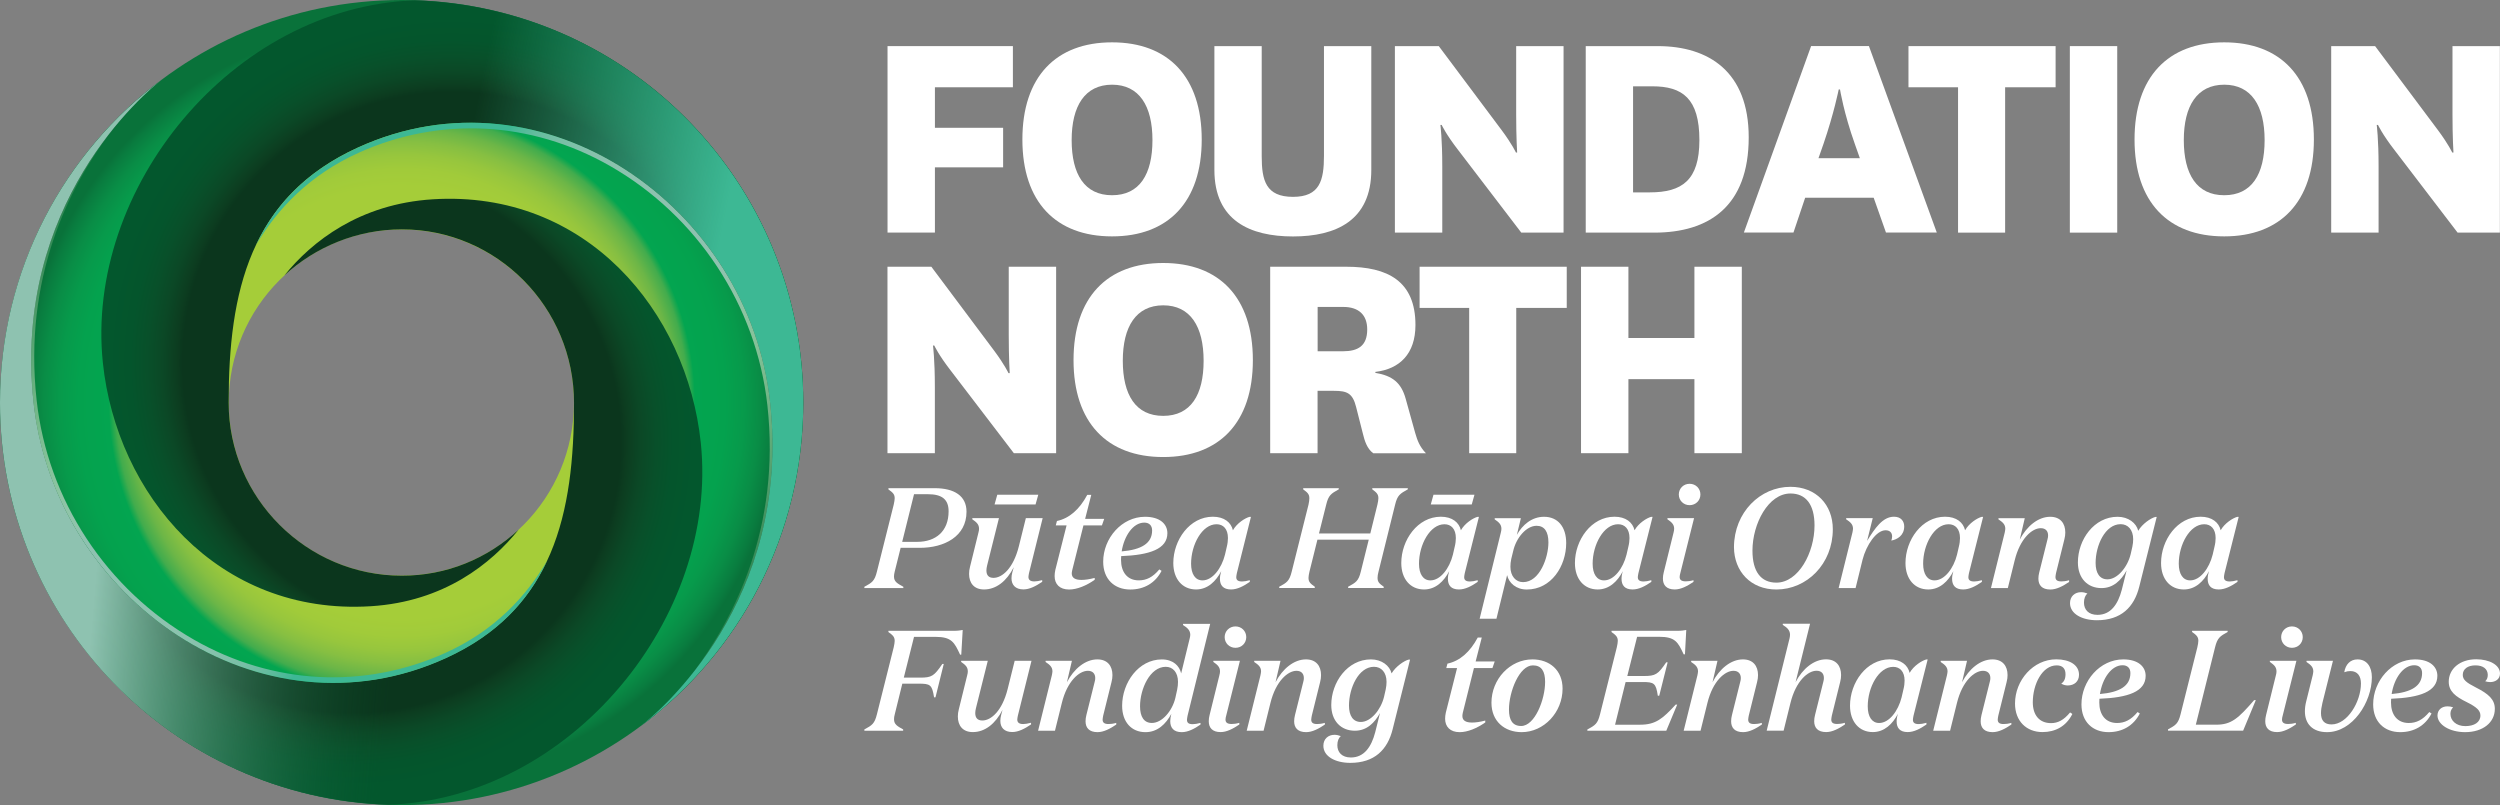 <svg width="177" height="57" viewBox="0 0 177 57" fill="none" xmlns="http://www.w3.org/2000/svg">
<rect x="0" y="0" width="177" height="57" fill="#808080" stroke="none"/>
<path d="M63.344 40.475C63.312 40.608 63.294 40.718 63.294 40.819C63.294 41.191 63.545 41.315 63.957 41.544V41.636H61.197V41.544C61.742 41.251 61.92 41.14 62.085 40.475L63.275 35.729C63.316 35.536 63.344 35.394 63.344 35.274C63.344 34.98 63.193 34.861 62.9 34.65V34.563H66.173C67.582 34.563 68.429 35.118 68.429 36.229C68.429 37.987 66.846 38.786 65.134 38.786H63.765L63.344 40.475ZM64.937 38.363C66.264 38.363 67.161 37.606 67.161 36.201C67.161 35.343 66.676 34.99 65.701 34.99H64.713L63.875 38.363H64.937Z" fill="white"/>
<path d="M71.774 40.16C71.271 41.151 70.525 41.734 69.669 41.734C68.955 41.734 68.611 41.271 68.611 40.633C68.611 40.472 68.63 40.297 68.68 40.118L69.275 37.704C69.307 37.594 69.316 37.511 69.316 37.433C69.316 37.121 69.124 36.961 68.84 36.768V36.685H70.726L69.888 40.036C69.856 40.169 69.838 40.279 69.838 40.389C69.838 40.724 69.998 40.913 70.341 40.913C70.946 40.913 71.742 40.256 72.136 38.673L72.63 36.685H73.82L72.854 40.573C72.836 40.683 72.813 40.766 72.813 40.844C72.813 41.055 72.946 41.165 73.234 41.165C73.376 41.165 73.559 41.133 73.788 41.073V41.193C73.344 41.495 72.891 41.73 72.461 41.73C71.889 41.73 71.614 41.408 71.614 40.94C71.614 40.807 71.632 40.669 71.674 40.518L71.774 40.16ZM70.415 35.717L70.607 35.028H73.509L73.317 35.717H70.415Z" fill="white"/>
<path d="M75.912 40.374C75.894 40.466 75.88 40.535 75.88 40.595C75.88 40.916 76.123 41.058 76.567 41.058C76.809 41.058 77.12 41.017 77.505 40.916V41.049C76.919 41.462 76.255 41.738 75.692 41.738C75.019 41.738 74.667 41.352 74.667 40.788C74.667 40.645 74.685 40.503 74.717 40.352L75.514 37.198H74.749L74.832 36.886C75.706 36.702 76.434 36.06 76.978 35.036H77.262L76.827 36.734H78.178L78.017 37.198H76.708L75.912 40.374Z" fill="white"/>
<path d="M78.106 39.769C78.106 38.112 79.415 36.588 81.067 36.588C82.133 36.588 82.651 37.111 82.651 37.749C82.651 38.869 81.401 39.296 79.378 39.374C79.369 39.466 79.369 39.544 79.369 39.636C79.369 40.494 79.804 41.09 80.627 41.09C81.163 41.09 81.616 40.87 82.079 40.315L82.239 40.416C81.795 41.283 80.998 41.738 80.023 41.738C78.911 41.738 78.106 41.017 78.106 39.769ZM79.415 39.039C80.806 38.919 81.57 38.474 81.57 37.556C81.57 37.203 81.36 37.001 81.017 37.001C80.22 37.001 79.588 37.946 79.415 39.039Z" fill="white"/>
<path d="M87.57 40.577C87.551 40.687 87.528 40.779 87.528 40.848C87.519 41.059 87.638 41.169 87.94 41.169C88.082 41.169 88.261 41.137 88.485 41.078V41.197C88.05 41.5 87.597 41.734 87.158 41.734C86.595 41.734 86.371 41.431 86.371 40.977C86.371 40.816 86.403 40.641 86.462 40.439C86.091 41.156 85.505 41.734 84.681 41.734C83.716 41.734 83.07 40.995 83.07 39.866C83.07 38.232 84.228 36.584 85.871 36.584C86.677 36.584 87.162 36.988 87.29 37.543C87.574 37.038 88.156 36.675 88.467 36.593H88.567L87.57 40.577ZM86.856 38.718C86.915 38.484 86.938 38.273 86.938 38.094C86.938 37.447 86.604 37.116 86.132 37.116C85.107 37.116 84.329 38.562 84.329 39.912C84.329 40.651 84.631 41.091 85.135 41.091C85.849 41.091 86.485 40.242 86.728 39.273L86.856 38.718Z" fill="white"/>
<path d="M90.564 41.544C91.109 41.251 91.288 41.14 91.452 40.475L92.642 35.729C92.684 35.536 92.702 35.394 92.702 35.274C92.702 34.98 92.56 34.861 92.267 34.65V34.563H94.785V34.645C94.24 34.948 94.057 35.059 93.897 35.724L93.384 37.767H97.018L97.522 35.724C97.563 35.531 97.59 35.389 97.59 35.27C97.59 34.976 97.439 34.856 97.156 34.645V34.563H99.673V34.645C99.128 34.948 98.936 35.059 98.776 35.724L97.6 40.47C97.549 40.654 97.531 40.791 97.531 40.916C97.531 41.218 97.673 41.329 97.966 41.54V41.632H95.448V41.54C95.993 41.246 96.185 41.136 96.345 40.47L96.908 38.207H93.274L92.711 40.47C92.67 40.654 92.642 40.791 92.642 40.916C92.642 41.218 92.793 41.329 93.087 41.54V41.632H90.569V41.544H90.564Z" fill="white"/>
<path d="M103.706 40.578C103.687 40.688 103.665 40.779 103.665 40.848C103.655 41.059 103.774 41.17 104.076 41.17C104.218 41.17 104.401 41.138 104.621 41.078V41.197C104.186 41.5 103.733 41.734 103.294 41.734C102.731 41.734 102.511 41.431 102.511 40.977C102.511 40.816 102.539 40.642 102.603 40.44C102.232 41.156 101.646 41.734 100.822 41.734C99.856 41.734 99.211 40.995 99.211 39.866C99.211 38.232 100.369 36.584 102.012 36.584C102.818 36.584 103.303 36.988 103.431 37.544C103.715 37.038 104.296 36.676 104.607 36.593H104.708L103.706 40.578ZM102.992 38.718C103.051 38.484 103.074 38.273 103.074 38.094C103.074 37.447 102.74 37.117 102.268 37.117C101.243 37.117 100.465 38.562 100.465 39.912C100.465 40.651 100.767 41.092 101.271 41.092C101.985 41.092 102.621 40.242 102.864 39.274L102.992 38.718ZM101.298 35.717L101.49 35.028H104.392L104.2 35.717H101.298Z" fill="white"/>
<path d="M105.948 43.808H104.758L106.259 37.708C106.287 37.597 106.3 37.515 106.3 37.437C106.3 37.125 106.108 36.964 105.824 36.771V36.689H107.678L107.394 37.868C107.788 37.161 108.452 36.588 109.317 36.588C110.305 36.588 110.887 37.313 110.887 38.447C110.887 40.081 109.829 41.738 108.095 41.738C107.33 41.738 106.827 41.265 106.703 40.719L105.948 43.808ZM106.996 39.576C106.955 39.769 106.937 39.948 106.937 40.122C106.937 40.797 107.321 41.215 107.834 41.215C109.01 41.215 109.628 39.466 109.628 38.405C109.628 37.657 109.358 37.226 108.79 37.226C108.067 37.226 107.339 38.075 107.129 39.034L106.996 39.576Z" fill="white"/>
<path d="M116 40.577C115.981 40.687 115.958 40.779 115.958 40.848C115.949 41.059 116.068 41.169 116.37 41.169C116.512 41.169 116.695 41.137 116.915 41.078V41.197C116.48 41.5 116.027 41.734 115.588 41.734C115.025 41.734 114.805 41.431 114.805 40.977C114.805 40.816 114.832 40.641 114.897 40.439C114.526 41.156 113.94 41.734 113.116 41.734C112.15 41.734 111.505 40.995 111.505 39.866C111.505 38.232 112.663 36.584 114.306 36.584C115.112 36.584 115.597 36.988 115.725 37.543C116.009 37.038 116.59 36.675 116.901 36.593H117.002L116 40.577ZM115.286 38.718C115.345 38.484 115.368 38.273 115.368 38.094C115.368 37.447 115.034 37.116 114.562 37.116C113.537 37.116 112.759 38.562 112.759 39.912C112.759 40.651 113.061 41.091 113.565 41.091C114.279 41.091 114.915 40.242 115.157 39.273L115.286 38.718Z" fill="white"/>
<path d="M118.97 40.563C118.942 40.664 118.919 40.774 118.919 40.848C118.919 41.059 119.052 41.16 119.354 41.16C119.496 41.16 119.675 41.142 119.899 41.077V41.197C119.455 41.499 119.002 41.734 118.572 41.734C117.986 41.734 117.734 41.422 117.734 40.967C117.734 40.834 117.752 40.673 117.793 40.522L118.489 37.703C118.517 37.593 118.53 37.511 118.53 37.433C118.53 37.12 118.338 36.96 118.054 36.767V36.684H119.94L118.97 40.563ZM119.624 35.766C119.189 35.766 118.86 35.431 118.86 35.009C118.86 34.587 119.189 34.252 119.624 34.252C120.059 34.252 120.389 34.587 120.389 35.009C120.389 35.436 120.055 35.766 119.624 35.766Z" fill="white"/>
<path d="M125.767 41.737C123.955 41.737 122.774 40.457 122.765 38.74C122.774 36.266 124.628 34.467 126.761 34.467C128.582 34.467 129.763 35.738 129.763 37.468C129.763 39.938 127.914 41.737 125.767 41.737ZM125.767 41.251C127.328 41.251 128.468 39.13 128.468 37.202C128.468 35.72 127.854 34.939 126.765 34.939C125.204 34.939 124.074 37.069 124.074 38.988C124.074 40.475 124.678 41.251 125.767 41.251Z" fill="white"/>
<path d="M132.191 38.291C132.745 37.401 133.289 36.584 134.095 36.584C134.607 36.584 134.818 36.919 134.818 37.272C134.818 37.919 134.315 38.2 133.903 38.273C133.944 38.172 133.962 38.071 133.962 37.979C133.962 37.736 133.82 37.543 133.5 37.543C132.836 37.543 132.131 38.603 131.87 39.622L131.376 41.633H130.177L131.152 37.704C131.17 37.594 131.193 37.511 131.193 37.433C131.193 37.121 131.001 36.96 130.708 36.767V36.685H132.589L132.191 38.291Z" fill="white"/>
<path d="M139.403 40.577C139.385 40.687 139.362 40.779 139.362 40.848C139.353 41.059 139.472 41.169 139.774 41.169C139.916 41.169 140.099 41.137 140.318 41.078V41.197C139.884 41.5 139.43 41.734 138.991 41.734C138.428 41.734 138.208 41.431 138.208 40.977C138.208 40.816 138.236 40.641 138.3 40.439C137.929 41.156 137.343 41.734 136.519 41.734C135.554 41.734 134.908 40.995 134.908 39.866C134.908 38.232 136.066 36.584 137.709 36.584C138.515 36.584 139 36.988 139.128 37.543C139.412 37.038 139.993 36.675 140.305 36.593H140.405L139.403 40.577ZM138.684 38.718C138.744 38.484 138.767 38.273 138.767 38.094C138.767 37.447 138.433 37.116 137.961 37.116C136.936 37.116 136.158 38.562 136.158 39.912C136.158 40.651 136.46 41.091 136.963 41.091C137.677 41.091 138.314 40.242 138.556 39.273L138.684 38.718Z" fill="white"/>
<path d="M140.959 41.637L141.934 37.708C141.952 37.597 141.975 37.515 141.975 37.437C141.975 37.125 141.783 36.964 141.49 36.771V36.689H143.353L143 38.203C143.495 37.253 144.3 36.588 145.156 36.588C145.87 36.588 146.223 37.051 146.223 37.699C146.223 37.85 146.204 38.02 146.154 38.203L145.568 40.567C145.55 40.677 145.527 40.769 145.527 40.852C145.527 41.063 145.646 41.164 145.948 41.164C146.09 41.164 146.269 41.146 146.493 41.081V41.201C146.049 41.504 145.596 41.738 145.165 41.738C144.57 41.738 144.319 41.426 144.319 40.971C144.319 40.829 144.337 40.687 144.378 40.526L144.964 38.18C144.996 38.079 145.005 37.988 145.005 37.91C145.005 37.607 144.836 37.395 144.483 37.395C143.879 37.395 143.023 38.112 142.639 39.677L142.154 41.637H140.959V41.637Z" fill="white"/>
<path d="M150.566 40.384C150.182 41.081 149.628 41.637 148.786 41.637C147.797 41.637 147.115 40.939 147.115 39.819C147.115 38.203 148.264 36.588 149.925 36.588C150.69 36.588 151.253 37.033 151.386 37.579C151.678 37.083 152.283 36.679 152.594 36.601H152.695L151.463 41.522C151.102 42.995 150.163 43.913 148.461 43.913C147.403 43.913 146.557 43.459 146.557 42.702C146.557 42.215 146.9 41.926 147.344 41.926C147.486 41.926 147.637 41.958 147.788 42.018C147.637 42.151 147.545 42.371 147.545 42.665C147.545 43.161 147.866 43.532 148.502 43.532C149.44 43.532 149.953 42.784 150.223 41.756L150.566 40.384ZM150.969 38.718C151.01 38.525 151.029 38.346 151.029 38.18C151.029 37.506 150.658 37.111 150.141 37.111C149.051 37.111 148.369 38.607 148.369 39.856C148.369 40.581 148.662 41.017 149.207 41.017C149.912 41.017 150.626 40.159 150.85 39.241L150.969 38.718Z" fill="white"/>
<path d="M157.498 40.577C157.479 40.687 157.457 40.779 157.457 40.848C157.447 41.059 157.566 41.169 157.868 41.169C158.01 41.169 158.193 41.137 158.413 41.078V41.197C157.978 41.5 157.525 41.734 157.086 41.734C156.523 41.734 156.303 41.431 156.303 40.977C156.303 40.816 156.331 40.641 156.395 40.439C156.024 41.156 155.438 41.734 154.614 41.734C153.648 41.734 153.003 40.995 153.003 39.866C153.003 38.232 154.161 36.584 155.804 36.584C156.61 36.584 157.095 36.988 157.223 37.543C157.507 37.038 158.088 36.675 158.399 36.593H158.5L157.498 40.577ZM156.784 38.718C156.843 38.484 156.866 38.273 156.866 38.094C156.866 37.447 156.532 37.116 156.06 37.116C155.035 37.116 154.257 38.562 154.257 39.912C154.257 40.651 154.559 41.091 155.063 41.091C155.777 41.091 156.413 40.242 156.656 39.273L156.784 38.718Z" fill="white"/>
<path d="M61.197 51.736V51.644C61.742 51.35 61.92 51.24 62.085 50.574L63.275 45.828C63.316 45.635 63.344 45.493 63.344 45.374C63.344 45.08 63.193 44.961 62.9 44.749V44.662H67.532C67.834 44.662 67.994 44.63 68.159 44.602L68.058 46.351H67.976C67.573 45.484 67.381 45.089 66.232 45.089H64.713L63.989 47.976H65.147C65.962 47.976 66.136 47.866 66.717 47.008H66.818L66.232 49.372H66.132C65.99 48.472 65.861 48.403 65.042 48.403H63.884L63.349 50.574C63.307 50.717 63.298 50.827 63.298 50.928C63.298 51.29 63.532 51.414 63.944 51.644V51.736H61.197V51.736Z" fill="white"/>
<path d="M70.979 50.258C70.476 51.249 69.73 51.832 68.874 51.832C68.16 51.832 67.816 51.368 67.816 50.73C67.816 50.57 67.835 50.395 67.885 50.216L68.48 47.802C68.512 47.692 68.521 47.609 68.521 47.531C68.521 47.219 68.329 47.058 68.05 46.866V46.783H69.936L69.098 50.134C69.066 50.267 69.048 50.377 69.048 50.487C69.048 50.822 69.208 51.011 69.551 51.011C70.155 51.011 70.952 50.354 71.345 48.77L71.84 46.783H73.03L72.064 50.671C72.046 50.781 72.023 50.864 72.023 50.942C72.023 51.153 72.156 51.263 72.444 51.263C72.586 51.263 72.764 51.231 72.998 51.171V51.29C72.554 51.593 72.101 51.828 71.67 51.828C71.098 51.828 70.824 51.506 70.824 51.038C70.824 50.905 70.842 50.767 70.883 50.616L70.979 50.258Z" fill="white"/>
<path d="M73.497 51.735L74.472 47.806C74.49 47.695 74.513 47.613 74.513 47.535C74.513 47.223 74.321 47.062 74.028 46.869V46.786H75.891L75.538 48.301C76.033 47.351 76.838 46.685 77.694 46.685C78.408 46.685 78.761 47.149 78.761 47.796C78.761 47.948 78.743 48.118 78.692 48.301L78.106 50.665C78.088 50.775 78.065 50.867 78.065 50.95C78.065 51.161 78.189 51.262 78.486 51.262C78.628 51.262 78.811 51.243 79.031 51.179V51.299C78.587 51.602 78.134 51.836 77.704 51.836C77.109 51.836 76.857 51.523 76.857 51.069C76.857 50.927 76.875 50.785 76.916 50.624L77.502 48.278C77.534 48.177 77.543 48.086 77.543 48.008C77.543 47.705 77.369 47.493 77.022 47.493C76.417 47.493 75.561 48.209 75.177 49.775L74.692 51.735H73.497V51.735Z" fill="white"/>
<path d="M82.93 50.542C82.546 51.258 81.956 51.837 81.1 51.837C80.102 51.837 79.447 51.112 79.447 49.969C79.447 48.335 80.605 46.687 82.258 46.687C83.054 46.687 83.507 47.141 83.626 47.678L84.23 45.204C84.249 45.112 84.272 45.034 84.272 44.952C84.272 44.63 84.07 44.447 83.759 44.254V44.171H85.681L84.079 50.676C84.061 50.786 84.038 50.887 84.038 50.96C84.038 51.171 84.148 51.272 84.45 51.272C84.592 51.272 84.77 51.24 84.995 51.181V51.3C84.56 51.603 84.107 51.837 83.667 51.837C83.095 51.837 82.853 51.525 82.853 51.061C82.853 50.905 82.88 50.735 82.93 50.542ZM83.342 48.835C83.384 48.642 83.402 48.449 83.402 48.279C83.402 47.605 83.04 47.21 82.537 47.21C81.42 47.21 80.715 48.775 80.715 50.005C80.715 50.754 80.999 51.185 81.553 51.185C82.276 51.185 82.995 50.336 83.214 49.418L83.342 48.835Z" fill="white"/>
<path d="M86.816 50.661C86.784 50.763 86.766 50.873 86.766 50.946C86.766 51.157 86.898 51.258 87.2 51.258C87.342 51.258 87.525 51.24 87.745 51.176V51.295C87.301 51.598 86.848 51.832 86.418 51.832C85.832 51.832 85.58 51.52 85.58 51.065C85.58 50.932 85.598 50.772 85.64 50.62L86.335 47.802C86.367 47.692 86.376 47.609 86.376 47.531C86.376 47.219 86.184 47.058 85.905 46.865V46.783H87.786L86.816 50.661ZM87.471 45.865C87.036 45.865 86.706 45.53 86.706 45.108C86.706 44.685 87.04 44.35 87.471 44.35C87.905 44.35 88.235 44.685 88.235 45.108C88.235 45.534 87.905 45.865 87.471 45.865Z" fill="white"/>
<path d="M88.267 51.735L89.242 47.806C89.26 47.695 89.283 47.613 89.283 47.535C89.283 47.223 89.091 47.062 88.798 46.869V46.786H90.66L90.308 48.301C90.802 47.351 91.608 46.685 92.464 46.685C93.178 46.685 93.53 47.149 93.53 47.796C93.53 47.948 93.512 48.118 93.462 48.301L92.876 50.665C92.858 50.775 92.835 50.867 92.835 50.95C92.835 51.161 92.958 51.262 93.256 51.262C93.398 51.262 93.581 51.243 93.8 51.179V51.299C93.356 51.602 92.903 51.836 92.473 51.836C91.878 51.836 91.626 51.523 91.626 51.069C91.626 50.927 91.645 50.785 91.686 50.624L92.272 48.278C92.304 48.177 92.313 48.086 92.313 48.008C92.313 47.705 92.139 47.493 91.791 47.493C91.187 47.493 90.331 48.209 89.946 49.775L89.461 51.735H88.267V51.735Z" fill="white"/>
<path d="M97.705 50.482C97.32 51.179 96.767 51.735 95.924 51.735C94.936 51.735 94.254 51.037 94.254 49.917C94.254 48.301 95.403 46.685 97.064 46.685C97.829 46.685 98.391 47.131 98.524 47.677C98.817 47.181 99.421 46.777 99.733 46.699H99.833L98.602 51.62C98.24 53.093 97.302 54.011 95.599 54.011C94.542 54.011 93.695 53.557 93.695 52.8C93.695 52.313 94.039 52.024 94.483 52.024C94.624 52.024 94.775 52.056 94.927 52.116C94.775 52.249 94.684 52.469 94.684 52.763C94.684 53.259 95.004 53.63 95.641 53.63C96.579 53.63 97.092 52.882 97.362 51.854L97.705 50.482ZM98.108 48.815C98.149 48.623 98.167 48.444 98.167 48.278C98.167 47.604 97.796 47.209 97.279 47.209C96.19 47.209 95.508 48.705 95.508 49.954C95.508 50.679 95.801 51.115 96.346 51.115C97.05 51.115 97.764 50.257 97.989 49.339L98.108 48.815Z" fill="white"/>
<path d="M103.564 50.473C103.546 50.565 103.537 50.634 103.537 50.694C103.537 51.015 103.779 51.157 104.223 51.157C104.466 51.157 104.777 51.116 105.157 51.015V51.148C104.571 51.561 103.907 51.837 103.344 51.837C102.671 51.837 102.314 51.451 102.314 50.886C102.314 50.744 102.333 50.602 102.365 50.45L103.161 47.297H102.397L102.479 46.985C103.353 46.801 104.081 46.159 104.626 45.135H104.91L104.475 46.833H105.825L105.665 47.297H104.356L103.564 50.473Z" fill="white"/>
<path d="M107.732 51.836C106.524 51.836 105.595 51.069 105.595 49.756C105.595 48.081 106.913 46.685 108.497 46.685C109.705 46.685 110.63 47.443 110.63 48.756C110.63 50.431 109.311 51.836 107.732 51.836ZM107.7 51.4C108.657 51.4 109.394 49.541 109.394 48.278C109.394 47.53 109.142 47.108 108.529 47.108C107.572 47.108 106.835 48.967 106.835 50.238C106.835 50.977 107.087 51.4 107.7 51.4Z" fill="white"/>
<path d="M112.393 51.644C112.938 51.35 113.116 51.24 113.281 50.574L114.471 45.828C114.512 45.635 114.54 45.493 114.54 45.374C114.54 45.08 114.389 44.961 114.096 44.749V44.662H118.76C119.062 44.662 119.222 44.63 119.387 44.602L119.295 46.328H119.204C118.801 45.461 118.609 45.084 117.46 45.084H115.908L115.212 47.861H116.389C117.204 47.861 117.387 47.751 117.968 46.893H118.069L117.474 49.257H117.373C117.24 48.357 117.103 48.288 116.284 48.288H115.093L114.347 51.309H116.128C117.217 51.309 117.721 50.886 118.636 49.886H118.746L117.973 51.736H112.384V51.644H112.393Z" fill="white"/>
<path d="M119.204 51.735L120.179 47.806C120.197 47.695 120.22 47.613 120.22 47.535C120.22 47.223 120.028 47.062 119.735 46.869V46.786H121.598L121.246 48.301C121.74 47.351 122.545 46.685 123.401 46.685C124.115 46.685 124.468 47.149 124.468 47.796C124.468 47.948 124.45 48.118 124.399 48.301L123.813 50.665C123.795 50.775 123.772 50.867 123.772 50.95C123.772 51.161 123.896 51.262 124.193 51.262C124.335 51.262 124.518 51.243 124.738 51.179V51.299C124.294 51.602 123.841 51.836 123.411 51.836C122.815 51.836 122.564 51.523 122.564 51.069C122.564 50.927 122.582 50.785 122.623 50.624L123.209 48.278C123.241 48.177 123.25 48.086 123.25 48.008C123.25 47.705 123.076 47.493 122.729 47.493C122.124 47.493 121.268 48.209 120.884 49.775L120.399 51.735H119.204V51.735Z" fill="white"/>
<path d="M127.127 48.296C127.621 47.346 128.427 46.681 129.283 46.681C129.997 46.681 130.349 47.144 130.349 47.791C130.349 47.943 130.331 48.113 130.281 48.296L129.695 50.66C129.677 50.77 129.654 50.862 129.654 50.945C129.654 51.156 129.773 51.257 130.075 51.257C130.217 51.257 130.4 51.239 130.619 51.174V51.294C130.175 51.597 129.722 51.831 129.292 51.831C128.697 51.831 128.445 51.519 128.445 51.064C128.445 50.922 128.464 50.78 128.505 50.619L129.091 48.273C129.123 48.172 129.132 48.081 129.132 48.003C129.132 47.7 128.963 47.489 128.61 47.489C128.006 47.489 127.15 48.205 126.765 49.77L126.28 51.73H125.081L126.701 45.193C126.72 45.102 126.733 45.024 126.733 44.941C126.733 44.62 126.532 44.436 126.221 44.243V44.161H128.152L127.127 48.296Z" fill="white"/>
<path d="M135.476 50.674C135.458 50.784 135.435 50.876 135.435 50.945C135.426 51.156 135.545 51.266 135.847 51.266C135.989 51.266 136.172 51.234 136.392 51.174V51.294C135.957 51.597 135.504 51.831 135.064 51.831C134.501 51.831 134.282 51.528 134.282 51.073C134.282 50.913 134.309 50.738 134.373 50.536C134.002 51.252 133.416 51.831 132.593 51.831C131.627 51.831 130.981 51.092 130.981 49.963C130.981 48.328 132.139 46.681 133.783 46.681C134.588 46.681 135.073 47.085 135.202 47.64C135.485 47.135 136.067 46.773 136.378 46.69H136.479L135.476 50.674ZM134.762 48.815C134.822 48.581 134.845 48.37 134.845 48.191C134.845 47.544 134.51 47.213 134.039 47.213C133.014 47.213 132.236 48.659 132.236 50.008C132.236 50.748 132.538 51.188 133.041 51.188C133.755 51.188 134.391 50.339 134.634 49.37L134.762 48.815Z" fill="white"/>
<path d="M136.871 51.735L137.846 47.806C137.864 47.695 137.887 47.613 137.887 47.535C137.887 47.223 137.695 47.062 137.402 46.869V46.786H139.265L138.913 48.301C139.407 47.351 140.212 46.685 141.068 46.685C141.782 46.685 142.135 47.149 142.135 47.796C142.135 47.948 142.117 48.118 142.066 48.301L141.48 50.665C141.462 50.775 141.439 50.867 141.439 50.95C141.439 51.161 141.563 51.262 141.86 51.262C142.002 51.262 142.185 51.243 142.405 51.179V51.299C141.961 51.602 141.508 51.836 141.078 51.836C140.482 51.836 140.231 51.523 140.231 51.069C140.231 50.927 140.249 50.785 140.29 50.624L140.876 48.278C140.908 48.177 140.917 48.086 140.917 48.008C140.917 47.705 140.743 47.493 140.396 47.493C139.791 47.493 138.935 48.209 138.551 49.775L138.066 51.735H136.871V51.735Z" fill="white"/>
<path d="M145.615 47.108C144.599 47.108 143.922 48.429 143.922 49.724C143.922 50.614 144.375 51.197 145.213 51.197C145.698 51.197 146.11 50.986 146.563 50.44L146.723 50.55C146.288 51.418 145.524 51.831 144.608 51.831C143.482 51.831 142.663 51.064 142.663 49.811C142.663 48.163 143.954 46.681 145.583 46.681C146.522 46.681 147.194 47.075 147.194 47.773C147.194 48.26 146.842 48.531 146.398 48.531C146.238 48.531 146.073 48.489 145.936 48.397C146.119 48.287 146.238 48.076 146.238 47.741C146.242 47.36 146.05 47.108 145.615 47.108Z" fill="white"/>
<path d="M147.367 49.867C147.367 48.209 148.676 46.685 150.329 46.685C151.395 46.685 151.912 47.209 151.912 47.847C151.912 48.967 150.663 49.394 148.64 49.472C148.63 49.563 148.63 49.642 148.63 49.733C148.63 50.592 149.065 51.188 149.889 51.188C150.425 51.188 150.878 50.968 151.34 50.413L151.5 50.514C151.056 51.381 150.26 51.836 149.285 51.836C148.173 51.836 147.367 51.115 147.367 49.867ZM148.676 49.137C150.068 49.017 150.832 48.572 150.832 47.654C150.832 47.301 150.622 47.099 150.278 47.099C149.482 47.099 148.846 48.044 148.676 49.137Z" fill="white"/>
<path d="M155.464 51.308H156.915C157.973 51.308 158.467 50.872 159.593 49.568H159.712L158.815 51.73H153.496V51.639C154.041 51.345 154.219 51.235 154.384 50.569L155.574 45.823C155.615 45.63 155.643 45.488 155.643 45.368C155.643 45.075 155.492 44.955 155.199 44.744V44.662H157.716V44.744C157.172 45.047 156.993 45.157 156.828 45.823L155.464 51.308Z" fill="white"/>
<path d="M161.616 50.661C161.584 50.763 161.565 50.873 161.565 50.946C161.565 51.157 161.698 51.258 162 51.258C162.142 51.258 162.325 51.24 162.545 51.176V51.295C162.101 51.598 161.648 51.832 161.218 51.832C160.632 51.832 160.38 51.52 160.38 51.065C160.38 50.932 160.398 50.772 160.439 50.62L161.135 47.802C161.167 47.692 161.176 47.609 161.176 47.531C161.176 47.219 160.984 47.058 160.705 46.865V46.783H162.586L161.616 50.661ZM162.27 45.865C161.835 45.865 161.506 45.53 161.506 45.108C161.506 44.685 161.84 44.35 162.27 44.35C162.705 44.35 163.035 44.685 163.035 45.108C163.035 45.534 162.705 45.865 162.27 45.865Z" fill="white"/>
<path d="M163.74 47.806C163.759 47.695 163.782 47.613 163.782 47.535C163.782 47.223 163.589 47.062 163.301 46.869V46.786H165.173L164.427 49.766C164.358 50.05 164.326 50.289 164.326 50.491C164.326 51.014 164.569 51.289 165.072 51.289C166.189 51.289 167.155 49.692 167.155 48.389C167.155 47.865 166.912 47.512 166.409 47.512C166.258 47.512 166.148 47.53 165.974 47.594C166.066 47.03 166.409 46.685 166.912 46.685C167.567 46.685 167.928 47.2 167.928 47.948C167.928 49.715 166.56 51.836 164.757 51.836C163.717 51.836 163.187 51.239 163.187 50.362C163.187 50.142 163.214 49.917 163.278 49.664L163.74 47.806Z" fill="white"/>
<path d="M168.02 49.867C168.02 48.209 169.329 46.685 170.981 46.685C172.047 46.685 172.565 47.209 172.565 47.847C172.565 48.967 171.315 49.394 169.292 49.472C169.283 49.563 169.283 49.642 169.283 49.733C169.283 50.592 169.718 51.188 170.542 51.188C171.077 51.188 171.53 50.968 171.993 50.413L172.153 50.514C171.709 51.381 170.912 51.836 169.937 51.836C168.825 51.836 168.02 51.115 168.02 49.867ZM169.329 49.137C170.72 49.017 171.484 48.572 171.484 47.654C171.484 47.301 171.274 47.099 170.931 47.099C170.134 47.099 169.498 48.044 169.329 49.137Z" fill="white"/>
<path d="M175.261 47.108C174.725 47.108 174.364 47.361 174.364 47.783C174.364 48.127 174.616 48.329 175.293 48.673C176.209 49.137 176.634 49.532 176.634 50.188C176.634 51.148 175.797 51.836 174.529 51.836C173.43 51.836 172.574 51.299 172.574 50.656C172.574 50.252 172.885 50.009 173.279 50.009C173.412 50.009 173.54 50.028 173.682 50.078C173.563 50.197 173.49 50.34 173.49 50.542C173.49 51.005 173.883 51.409 174.547 51.409C175.174 51.409 175.613 51.138 175.613 50.661C175.613 50.307 175.353 50.064 174.648 49.711C173.86 49.325 173.371 48.953 173.371 48.265C173.371 47.365 174.149 46.677 175.316 46.677C176.254 46.677 177 47.081 177 47.687C177 48.081 176.675 48.292 176.305 48.292C176.195 48.292 176.071 48.274 175.952 48.233C176.071 48.132 176.135 47.98 176.135 47.778C176.126 47.361 175.806 47.108 175.261 47.108Z" fill="white"/>
<path d="M62.837 16.47V3.265H71.713V6.179H66.192V9.048H71.021V11.848H66.192V16.466H62.837V16.47Z" fill="white"/>
<path d="M72.385 9.879C72.385 5.44 74.756 2.998 78.733 2.998C82.711 2.998 85.082 5.44 85.082 9.879C85.082 14.295 82.711 16.736 78.733 16.736C74.751 16.736 72.385 14.295 72.385 9.879ZM75.873 9.92C75.873 12.339 76.788 13.822 78.733 13.822C80.679 13.822 81.594 12.344 81.594 9.92C81.594 7.497 80.656 5.996 78.733 5.996C76.811 6 75.873 7.501 75.873 9.92Z" fill="white"/>
<path d="M97.088 3.265V12.032C97.088 15.617 94.584 16.741 91.545 16.741C88.506 16.741 85.979 15.621 85.979 12.032V3.265H89.329V11.068C89.329 12.771 89.622 13.937 91.545 13.937C93.444 13.937 93.737 12.771 93.737 11.022V3.265H97.088Z" fill="white"/>
<path d="M106.343 9.25C107.057 10.214 107.327 10.797 107.327 10.797H107.414C107.414 10.797 107.345 9.764 107.345 8.084V3.265H110.7V16.47H107.707L103.235 10.618C102.383 9.521 102.072 8.846 102.072 8.846H101.981C101.981 8.846 102.113 9.833 102.113 11.784V16.47H98.758V3.265H101.866L106.343 9.25Z" fill="white"/>
<path d="M112.27 16.47V3.265H117.369C120.99 3.265 123.809 5.082 123.809 9.723C123.809 14.611 120.994 16.47 117.126 16.47H112.27V16.47ZM116.806 13.62C119.085 13.62 120.317 12.766 120.317 9.92C120.317 6.96 119.108 6.111 116.985 6.111H115.621V13.62H116.806V13.62Z" fill="white"/>
<path d="M132.657 14.001H127.805L126.977 16.465H123.466L128.227 3.26H132.319L137.125 16.465H133.527L132.657 14.001ZM128.748 11.201H131.678L131.321 10.191C130.538 7.992 130.273 6.335 130.273 6.335H130.181C130.181 6.335 129.847 8.015 129.11 10.168L128.748 11.201Z" fill="white"/>
<path d="M138.63 16.47V6.179H135.12V3.265H145.537V6.179H141.963V16.47H138.63Z" fill="white"/>
<path d="M149.9 3.265V16.47H146.545V3.265H149.9Z" fill="white"/>
<path d="M151.125 9.879C151.125 5.44 153.496 2.998 157.474 2.998C161.452 2.998 163.823 5.44 163.823 9.879C163.823 14.295 161.452 16.736 157.474 16.736C153.496 16.736 151.125 14.295 151.125 9.879ZM154.613 9.92C154.613 12.339 155.529 13.822 157.474 13.822C159.419 13.822 160.335 12.344 160.335 9.92C160.335 7.497 159.396 5.996 157.474 5.996C155.552 6 154.613 7.501 154.613 9.92Z" fill="white"/>
<path d="M172.634 9.25C173.348 10.214 173.618 10.797 173.618 10.797H173.705C173.705 10.797 173.636 9.764 173.636 8.084V3.265H176.991V16.47H173.998L169.526 10.618C168.674 9.521 168.363 8.846 168.363 8.846H168.272C168.272 8.846 168.404 9.833 168.404 11.784V16.47H165.049V3.265H168.157L172.634 9.25Z" fill="white"/>
<path d="M70.417 24.87C71.131 25.834 71.401 26.417 71.401 26.417H71.488C71.488 26.417 71.419 25.385 71.419 23.705V18.885H74.774V32.086H71.781L67.309 26.234C66.458 25.137 66.146 24.462 66.146 24.462H66.055C66.055 24.462 66.188 25.449 66.188 27.4V32.086H62.833V18.885H65.94L70.417 24.87Z" fill="white"/>
<path d="M76.006 25.5C76.006 21.062 78.377 18.62 82.355 18.62C86.332 18.62 88.703 21.062 88.703 25.5C88.703 29.916 86.332 32.358 82.355 32.358C78.377 32.358 76.006 29.916 76.006 25.5ZM79.494 25.542C79.494 27.961 80.41 29.443 82.355 29.443C84.3 29.443 85.216 27.965 85.216 25.542C85.216 23.118 84.277 21.617 82.355 21.617C80.433 21.622 79.494 23.123 79.494 25.542Z" fill="white"/>
<path d="M97.221 32.086C96.795 31.774 96.617 31.232 96.484 30.672L96.012 28.813C95.765 27.826 95.362 27.671 94.447 27.671H93.284V32.086H89.929V18.885H95.317C98.246 18.885 100.214 19.895 100.214 23.012C100.214 25.049 99.097 26.128 97.376 26.33V26.399C98.585 26.601 99.207 27.092 99.523 28.235L100.196 30.654C100.351 31.191 100.507 31.618 100.956 32.091H97.221V32.086ZM93.289 24.87H95.079C96.15 24.87 96.799 24.489 96.799 23.324C96.799 22.291 96.195 21.731 95.101 21.731H93.289V24.87V24.87Z" fill="white"/>
<path d="M104.018 32.086V21.8H100.507V18.885H110.925V21.8H107.35V32.086H104.018Z" fill="white"/>
<path d="M111.937 32.086V18.885H115.292V23.93H119.965V18.885H123.32V32.086H119.965V26.844H115.292V32.086H111.937Z" fill="white"/>
<path d="M28.453 0C12.689 0 0.033 12.761 0.033 28.5C0.033 44.239 12.758 57 28.453 57C44.148 57 56.873 44.239 56.873 28.5C56.873 12.761 44.148 0 28.453 0ZM28.453 40.756C21.665 40.756 16.195 35.248 16.195 28.5C16.195 21.748 21.688 16.244 28.416 16.244C35.149 16.244 40.637 21.753 40.637 28.5C40.642 35.252 35.186 40.756 28.453 40.756Z" fill="url(#paint0_radial)"/>
<path d="M29.371 0.022C16.427 0.49 6.005 13.375 7.282 25.676C8.252 34.994 15.415 43.596 26.254 42.921C31.459 42.595 34.782 39.896 36.713 37.505C34.502 39.547 31.628 40.759 28.447 40.759C21.714 40.759 16.189 35.251 16.189 28.504V28.499C16.189 20.673 17.69 13.939 25.33 10.451C38.48 4.442 53.017 14.642 54.518 28.504C56.043 42.572 46.614 50.431 45.341 51.422C52.331 46.231 56.867 37.9 56.867 28.504C56.871 13.067 44.641 0.513 29.371 0.022Z" fill="url(#paint1_radial)"/>
<path d="M49.617 31.355C48.646 22.037 41.483 13.435 30.644 14.11C25.445 14.435 22.071 17.107 20.14 19.494C22.309 17.492 25.271 16.239 28.452 16.239C35.185 16.239 40.641 21.775 40.641 28.527C40.641 28.532 40.641 28.532 40.641 28.532C40.641 36.358 39.203 43.092 31.564 46.58C18.419 52.598 3.881 42.398 2.376 28.536C0.851 14.468 10.248 6.577 11.521 5.586C4.531 10.773 0 19.136 0 28.532C0 43.922 12.262 56.485 27.527 56.977C40.471 56.508 50.898 43.656 49.617 31.355Z" fill="url(#paint2_radial)"/>
<path d="M29.372 0.022C24.113 0.211 19.27 2.451 15.457 5.87C15.906 5.655 16.309 5.457 16.643 5.287C19.939 3.603 24.488 5.241 29.001 9.184C41.058 6.352 53.16 15.913 54.524 28.5C56.048 42.568 46.619 50.426 45.346 51.418C52.336 46.227 56.872 37.895 56.872 28.5C56.872 13.068 44.642 0.514 29.372 0.022Z" fill="url(#paint3_linear)"/>
<path d="M27.527 56.977C32.786 56.789 37.634 54.549 41.442 51.129C40.993 51.345 40.59 51.542 40.256 51.712C36.961 53.397 32.448 51.79 27.934 47.847C15.805 50.684 3.74 41.086 2.376 28.505C0.851 14.436 10.248 6.578 11.521 5.586C4.531 10.778 0 19.104 0 28.5C0 43.973 12.262 56.486 27.527 56.977Z" fill="url(#paint4_linear)"/>
<path d="M54.331 28.698C55.287 37.337 51.969 43.768 49.103 47.578C52.069 43.814 55.489 37.401 54.527 28.501C53.026 14.639 38.489 4.44 25.339 10.448C21.723 12.101 19.466 14.478 18.125 17.352C19.626 14.79 21.938 12.367 25.421 10.802C31.12 8.24 37.578 8.548 43.176 11.742C49.392 15.295 53.543 21.634 54.331 28.698Z" fill="url(#paint5_linear)"/>
<path d="M46.774 50.28C45.936 51.13 45.378 51.57 45.378 51.57C45.657 51.35 46.49 50.689 47.557 49.592C47.3 49.826 47.039 50.055 46.774 50.28Z" fill="url(#paint6_linear)"/>
<path d="M2.594 28.339C1.637 19.7 4.891 13.269 7.757 9.459C4.786 13.223 1.413 19.599 2.374 28.504C3.875 42.398 18.435 52.602 31.586 46.593C35.202 44.941 37.403 42.563 38.744 39.69C37.243 42.251 34.986 44.675 31.503 46.24C25.805 48.801 19.346 48.494 13.748 45.299C7.528 41.742 3.376 35.403 2.594 28.339Z" fill="url(#paint7_linear)"/>
<defs>
<radialGradient id="paint0_radial" cx="0" cy="0" r="1" gradientUnits="userSpaceOnUse" gradientTransform="translate(28.451 28.5) scale(28.42 28.5)">
<stop offset="0.537" stop-color="#A5CD39"/>
<stop offset="0.58" stop-color="#A1CB3A"/>
<stop offset="0.616" stop-color="#97C63D"/>
<stop offset="0.649" stop-color="#86BF42"/>
<stop offset="0.681" stop-color="#6CB647"/>
<stop offset="0.712" stop-color="#42AC4D"/>
<stop offset="0.729" stop-color="#03A550"/>
<stop offset="0.804" stop-color="#04A24E"/>
<stop offset="0.851" stop-color="#079A4B"/>
<stop offset="0.891" stop-color="#098D46"/>
<stop offset="0.927" stop-color="#097C3F"/>
<stop offset="0.944" stop-color="#09723A"/>
</radialGradient>
<radialGradient id="paint1_radial" cx="0" cy="0" r="1" gradientUnits="userSpaceOnUse" gradientTransform="translate(32.023 25.719) scale(25.239 25.31)">
<stop offset="0.757" stop-color="#0B361D"/>
<stop offset="0.775" stop-color="#0C3D20"/>
<stop offset="0.814" stop-color="#0B4826"/>
<stop offset="0.857" stop-color="#08502A"/>
<stop offset="0.905" stop-color="#04552C"/>
<stop offset="0.969" stop-color="#03572D"/>
</radialGradient>
<radialGradient id="paint2_radial" cx="0" cy="0" r="1" gradientUnits="userSpaceOnUse" gradientTransform="translate(24.862 31.28) scale(25.246 25.318)">
<stop offset="0.757" stop-color="#0B361D"/>
<stop offset="0.775" stop-color="#0C3D20"/>
<stop offset="0.814" stop-color="#0B4826"/>
<stop offset="0.857" stop-color="#08502A"/>
<stop offset="0.905" stop-color="#04552C"/>
<stop offset="0.969" stop-color="#03572D"/>
</radialGradient>
<linearGradient id="paint3_linear" x1="29.6" y1="23.913" x2="56.955" y2="29.505" gradientUnits="userSpaceOnUse">
<stop offset="0.027" stop-color="#3DB894" stop-opacity="0"/>
<stop offset="0.702" stop-color="#3DB894"/>
</linearGradient>
<linearGradient id="paint4_linear" x1="33.227" y1="32.424" x2="-0.326" y2="29.683" gradientUnits="userSpaceOnUse">
<stop offset="0.126" stop-color="#03572D" stop-opacity="0"/>
<stop offset="0.763" stop-color="#8EC2B0"/>
</linearGradient>
<linearGradient id="paint5_linear" x1="18.025" y1="9.585" x2="58.604" y2="38.014" gradientUnits="userSpaceOnUse">
<stop offset="0.293" stop-color="#3DB894"/>
<stop offset="0.298" stop-color="#46B996"/>
<stop offset="0.329" stop-color="#66BC9F"/>
<stop offset="0.364" stop-color="#79BFA6"/>
<stop offset="0.409" stop-color="#86C1AC"/>
<stop offset="0.471" stop-color="#8DC2AF"/>
<stop offset="0.645" stop-color="#8EC2B0"/>
<stop offset="0.674" stop-color="#9CC8B4" stop-opacity="0.918"/>
<stop offset="0.753" stop-color="#BCD8BE" stop-opacity="0.7"/>
<stop offset="0.829" stop-color="#D3E4C5" stop-opacity="0.491"/>
<stop offset="0.899" stop-color="#E1EDCA" stop-opacity="0.296"/>
<stop offset="0.959" stop-color="#E5F0CC" stop-opacity="0.13"/>
</linearGradient>
<linearGradient id="paint6_linear" x1="8.214" y1="23.63" x2="48.772" y2="52.045" gradientUnits="userSpaceOnUse">
<stop offset="0.104" stop-color="white" stop-opacity="0"/>
<stop offset="0.106" stop-color="#FAFCF5" stop-opacity="0.01"/>
<stop offset="0.122" stop-color="#E9F1D1" stop-opacity="0.048"/>
<stop offset="0.139" stop-color="#DAE8B0" stop-opacity="0.093"/>
<stop offset="0.158" stop-color="#CDE194" stop-opacity="0.142"/>
<stop offset="0.178" stop-color="#C2DB7D" stop-opacity="0.195"/>
<stop offset="0.2" stop-color="#B9D667" stop-opacity="0.254"/>
<stop offset="0.226" stop-color="#B2D254" stop-opacity="0.32"/>
<stop offset="0.255" stop-color="#ACD047" stop-opacity="0.397"/>
<stop offset="0.292" stop-color="#A8CE3E" stop-opacity="0.493"/>
<stop offset="0.343" stop-color="#A5CD3A" stop-opacity="0.627"/>
<stop offset="0.485" stop-color="#A5CD39"/>
<stop offset="0.63" stop-color="#A5CD3A" stop-opacity="0.657"/>
<stop offset="0.682" stop-color="#A8CE3E" stop-opacity="0.534"/>
<stop offset="0.72" stop-color="#ACD047" stop-opacity="0.446"/>
<stop offset="0.75" stop-color="#B1D254" stop-opacity="0.375"/>
<stop offset="0.776" stop-color="#B9D667" stop-opacity="0.314"/>
<stop offset="0.799" stop-color="#C2DB7D" stop-opacity="0.26"/>
<stop offset="0.819" stop-color="#CDE195" stop-opacity="0.211"/>
<stop offset="0.838" stop-color="#D9E8AF" stop-opacity="0.168"/>
<stop offset="0.853" stop-color="#E5F0CC" stop-opacity="0.13"/>
<stop offset="1" stop-color="white" stop-opacity="0"/>
</linearGradient>
<linearGradient id="paint7_linear" x1="38.855" y1="47.448" x2="-1.74" y2="19.007" gradientUnits="userSpaceOnUse">
<stop offset="0.293" stop-color="#3DB894"/>
<stop offset="0.298" stop-color="#46B996"/>
<stop offset="0.329" stop-color="#66BC9F"/>
<stop offset="0.364" stop-color="#79BFA6"/>
<stop offset="0.409" stop-color="#86C1AC"/>
<stop offset="0.471" stop-color="#8DC2AF"/>
<stop offset="0.645" stop-color="#8EC2B0"/>
<stop offset="0.674" stop-color="#9CC8B4" stop-opacity="0.918"/>
<stop offset="0.753" stop-color="#BCD8BE" stop-opacity="0.7"/>
<stop offset="0.829" stop-color="#D3E4C5" stop-opacity="0.491"/>
<stop offset="0.899" stop-color="#E1EDCA" stop-opacity="0.296"/>
<stop offset="0.959" stop-color="#E5F0CC" stop-opacity="0.13"/>
</linearGradient>
</defs>
</svg>
